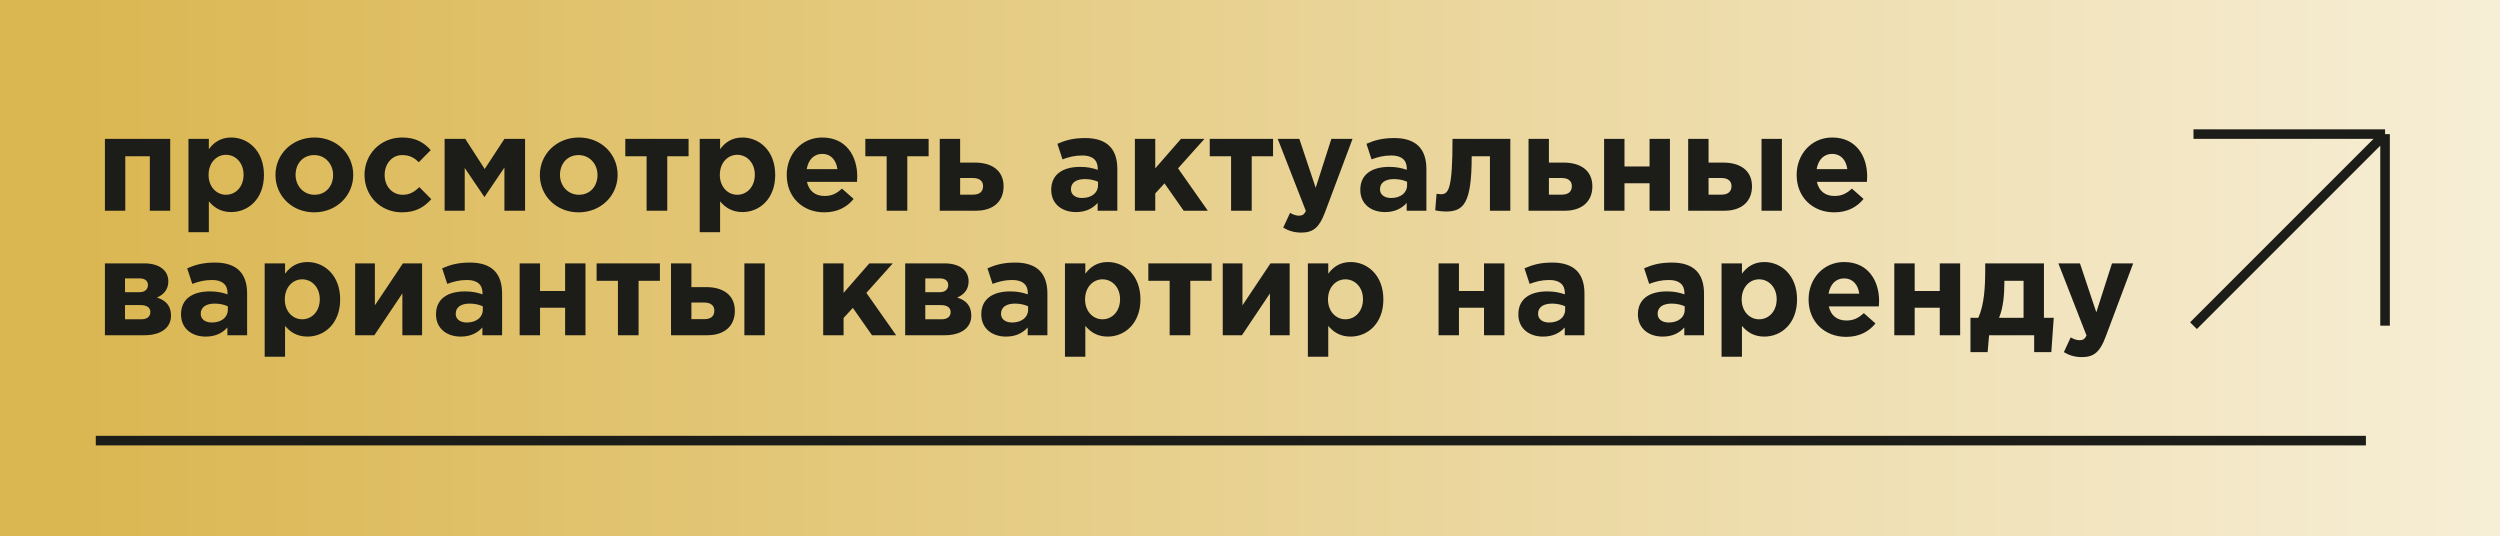 <?xml version="1.0" encoding="UTF-8"?> <svg xmlns="http://www.w3.org/2000/svg" width="261" height="56" viewBox="0 0 261 56" fill="none"><rect x="0" y="0" width="261" height="56" fill="#808080" stroke="none"/><rect width="261" height="56" fill="url(#paint0_linear_3146_123)"></rect><path d="M17.77 14.496V22H15.642V16.316H13.08V22H10.952V14.496H17.77ZM19.675 24.24V14.496H21.803V15.574C22.321 14.874 23.035 14.356 24.141 14.356C25.891 14.356 27.557 15.728 27.557 18.262C27.557 20.768 25.919 22.14 24.141 22.14C23.007 22.14 22.307 21.622 21.803 21.02V24.24H19.675ZM23.595 20.334C24.589 20.334 25.429 19.522 25.429 18.234C25.429 16.988 24.589 16.162 23.595 16.162C22.601 16.162 21.775 16.988 21.775 18.262C21.775 19.508 22.601 20.334 23.595 20.334ZM32.804 22.168C30.48 22.168 28.758 20.446 28.758 18.262C28.758 16.106 30.494 14.356 32.832 14.356C35.156 14.356 36.878 16.078 36.878 18.262C36.878 20.418 35.142 22.168 32.804 22.168ZM32.832 20.334C34.05 20.334 34.778 19.396 34.778 18.262C34.778 17.156 33.98 16.19 32.804 16.19C31.586 16.19 30.858 17.128 30.858 18.262C30.858 19.368 31.656 20.334 32.832 20.334ZM41.961 22.168C39.707 22.168 38.055 20.432 38.055 18.262C38.055 16.12 39.693 14.356 41.989 14.356C43.403 14.356 44.271 14.888 44.971 15.672L43.725 16.932C43.263 16.498 42.815 16.19 41.975 16.19C40.911 16.19 40.155 17.128 40.155 18.262C40.155 19.41 40.897 20.334 42.059 20.334C42.773 20.334 43.263 20.026 43.781 19.536L45.027 20.796C44.299 21.594 43.459 22.168 41.961 22.168ZM46.417 22V14.496H48.573L50.603 17.646L52.661 14.496H54.817V22H52.661V17.492L50.575 20.572L48.517 17.534V22H46.417ZM60.407 22.168C58.083 22.168 56.361 20.446 56.361 18.262C56.361 16.106 58.097 14.356 60.435 14.356C62.759 14.356 64.481 16.078 64.481 18.262C64.481 20.418 62.745 22.168 60.407 22.168ZM60.435 20.334C61.653 20.334 62.381 19.396 62.381 18.262C62.381 17.156 61.583 16.19 60.407 16.19C59.189 16.19 58.461 17.128 58.461 18.262C58.461 19.368 59.259 20.334 60.435 20.334ZM71.888 14.496V16.316H69.662V22H67.506V16.316H65.28V14.496H71.888ZM73.05 24.24V14.496H75.178V15.574C75.696 14.874 76.41 14.356 77.516 14.356C79.266 14.356 80.932 15.728 80.932 18.262C80.932 20.768 79.294 22.14 77.516 22.14C76.382 22.14 75.682 21.622 75.178 21.02V24.24H73.05ZM76.97 20.334C77.964 20.334 78.804 19.522 78.804 18.234C78.804 16.988 77.964 16.162 76.97 16.162C75.976 16.162 75.15 16.988 75.15 18.262C75.15 19.508 75.976 20.334 76.97 20.334ZM86.053 22.168C83.799 22.168 82.133 20.586 82.133 18.262C82.133 16.12 83.659 14.356 85.843 14.356C88.349 14.356 89.497 16.302 89.497 18.43C89.497 18.598 89.483 18.794 89.469 18.99H84.247C84.457 19.956 85.129 20.46 86.081 20.46C86.795 20.46 87.313 20.236 87.901 19.69L89.119 20.768C88.419 21.636 87.411 22.168 86.053 22.168ZM84.219 17.66H87.425C87.299 16.708 86.739 16.064 85.843 16.064C84.961 16.064 84.387 16.694 84.219 17.66ZM96.949 14.496V16.316H94.723V22H92.567V16.316H90.341V14.496H96.949ZM98.11 22V14.496H100.238V16.974H101.778C103.514 16.974 104.774 17.772 104.774 19.452C104.774 21.034 103.696 22 101.89 22H98.11ZM101.568 18.584H100.238V20.32H101.582C102.282 20.32 102.632 19.998 102.632 19.424C102.632 18.906 102.268 18.584 101.568 18.584ZM112.324 22.14C110.91 22.14 109.748 21.328 109.748 19.816C109.748 18.178 110.994 17.422 112.772 17.422C113.528 17.422 114.074 17.548 114.606 17.73V17.604C114.606 16.722 114.06 16.232 112.996 16.232C112.184 16.232 111.61 16.386 110.924 16.638L110.392 15.014C111.218 14.65 112.03 14.412 113.304 14.412C114.466 14.412 115.306 14.72 115.838 15.252C116.398 15.812 116.65 16.638 116.65 17.646V22H114.592V21.188C114.074 21.762 113.36 22.14 112.324 22.14ZM112.968 20.67C113.962 20.67 114.634 20.124 114.634 19.354V18.976C114.27 18.808 113.794 18.696 113.276 18.696C112.366 18.696 111.806 19.06 111.806 19.76C111.806 20.334 112.282 20.67 112.968 20.67ZM118.481 22V14.496H120.609V17.576L123.297 14.496H125.747L122.989 17.576L126.097 22H123.577L121.575 19.144L120.609 20.194V22H118.481ZM132.906 14.496V16.316H130.68V22H128.524V16.316H126.298V14.496H132.906ZM135.859 24.282C135.089 24.282 134.515 24.086 133.969 23.764L134.683 22.224C134.963 22.392 135.313 22.518 135.593 22.518C135.957 22.518 136.153 22.406 136.335 22.028L133.395 14.496H135.649L137.357 19.606L138.995 14.496H141.207L138.323 22.182C137.749 23.708 137.133 24.282 135.859 24.282ZM144.59 22.14C143.176 22.14 142.014 21.328 142.014 19.816C142.014 18.178 143.26 17.422 145.038 17.422C145.794 17.422 146.34 17.548 146.872 17.73V17.604C146.872 16.722 146.326 16.232 145.262 16.232C144.45 16.232 143.876 16.386 143.19 16.638L142.658 15.014C143.484 14.65 144.296 14.412 145.57 14.412C146.732 14.412 147.572 14.72 148.104 15.252C148.664 15.812 148.916 16.638 148.916 17.646V22H146.858V21.188C146.34 21.762 145.626 22.14 144.59 22.14ZM145.234 20.67C146.228 20.67 146.9 20.124 146.9 19.354V18.976C146.536 18.808 146.06 18.696 145.542 18.696C144.632 18.696 144.072 19.06 144.072 19.76C144.072 20.334 144.548 20.67 145.234 20.67ZM151.643 14.496H157.677V22H155.549V16.316H153.645C153.645 21.286 152.791 22.084 150.915 22.084C150.635 22.084 150.117 22.028 149.837 21.958L149.977 20.236C150.061 20.25 150.327 20.278 150.425 20.278C151.223 20.278 151.643 19.816 151.643 14.496ZM159.579 22V14.496H161.707V16.974H163.247C164.983 16.974 166.243 17.772 166.243 19.452C166.243 21.034 165.165 22 163.359 22H159.579ZM163.037 18.584H161.707V20.32H163.051C163.751 20.32 164.101 19.998 164.101 19.424C164.101 18.906 163.737 18.584 163.037 18.584ZM174.342 14.496V22H172.214V19.13H169.596V22H167.468V14.496H169.596V17.38H172.214V14.496H174.342ZM176.245 22V14.496H178.373V16.974H179.913C181.649 16.974 182.909 17.772 182.909 19.452C182.909 21.034 181.831 22 180.025 22H176.245ZM179.703 18.584H178.373V20.32H179.717C180.417 20.32 180.767 19.998 180.767 19.424C180.767 18.906 180.403 18.584 179.703 18.584ZM183.903 22V14.496H186.031V22H183.903ZM191.49 22.168C189.236 22.168 187.57 20.586 187.57 18.262C187.57 16.12 189.096 14.356 191.28 14.356C193.786 14.356 194.934 16.302 194.934 18.43C194.934 18.598 194.92 18.794 194.906 18.99H189.684C189.894 19.956 190.566 20.46 191.518 20.46C192.232 20.46 192.75 20.236 193.338 19.69L194.556 20.768C193.856 21.636 192.848 22.168 191.49 22.168ZM189.656 17.66H192.862C192.736 16.708 192.176 16.064 191.28 16.064C190.398 16.064 189.824 16.694 189.656 17.66ZM10.952 27.496H15.068C16.58 27.496 17.574 28.196 17.574 29.372C17.574 30.282 17.028 30.786 16.384 31.066C17.294 31.346 17.854 31.906 17.854 32.956C17.854 34.23 16.79 35 15.054 35H10.952V27.496ZM13.052 30.506H14.55C15.152 30.506 15.446 30.184 15.446 29.75C15.446 29.386 15.194 29.064 14.578 29.064H13.052V30.506ZM13.052 33.334H14.732C15.39 33.334 15.698 33.026 15.698 32.578C15.698 32.172 15.404 31.85 14.676 31.85H13.052V33.334ZM21.474 35.14C20.061 35.14 18.898 34.328 18.898 32.816C18.898 31.178 20.145 30.422 21.922 30.422C22.678 30.422 23.224 30.548 23.756 30.73V30.604C23.756 29.722 23.21 29.232 22.146 29.232C21.334 29.232 20.761 29.386 20.075 29.638L19.543 28.014C20.369 27.65 21.18 27.412 22.454 27.412C23.616 27.412 24.456 27.72 24.988 28.252C25.549 28.812 25.8 29.638 25.8 30.646V35H23.742V34.188C23.224 34.762 22.511 35.14 21.474 35.14ZM22.119 33.67C23.113 33.67 23.785 33.124 23.785 32.354V31.976C23.421 31.808 22.945 31.696 22.427 31.696C21.517 31.696 20.956 32.06 20.956 32.76C20.956 33.334 21.433 33.67 22.119 33.67ZM27.632 37.24V27.496H29.76V28.574C30.278 27.874 30.992 27.356 32.098 27.356C33.848 27.356 35.514 28.728 35.514 31.262C35.514 33.768 33.876 35.14 32.098 35.14C30.964 35.14 30.264 34.622 29.76 34.02V37.24H27.632ZM31.552 33.334C32.546 33.334 33.386 32.522 33.386 31.234C33.386 29.988 32.546 29.162 31.552 29.162C30.558 29.162 29.732 29.988 29.732 31.262C29.732 32.508 30.558 33.334 31.552 33.334ZM44.065 27.496V35H42.007V30.632L39.081 35H37.079V27.496H39.137V31.878L42.063 27.496H44.065ZM48.094 35.14C46.68 35.14 45.518 34.328 45.518 32.816C45.518 31.178 46.764 30.422 48.542 30.422C49.298 30.422 49.844 30.548 50.376 30.73V30.604C50.376 29.722 49.83 29.232 48.766 29.232C47.954 29.232 47.38 29.386 46.694 29.638L46.162 28.014C46.988 27.65 47.8 27.412 49.074 27.412C50.236 27.412 51.076 27.72 51.608 28.252C52.168 28.812 52.42 29.638 52.42 30.646V35H50.362V34.188C49.844 34.762 49.13 35.14 48.094 35.14ZM48.738 33.67C49.732 33.67 50.404 33.124 50.404 32.354V31.976C50.04 31.808 49.564 31.696 49.046 31.696C48.136 31.696 47.576 32.06 47.576 32.76C47.576 33.334 48.052 33.67 48.738 33.67ZM61.125 27.496V35H58.997V32.13H56.379V35H54.251V27.496H56.379V30.38H58.997V27.496H61.125ZM68.894 27.496V29.316H66.668V35H64.512V29.316H62.286V27.496H68.894ZM70.055 35V27.496H72.183V29.974H73.724C75.46 29.974 76.719 30.772 76.719 32.452C76.719 34.034 75.641 35 73.835 35H70.055ZM73.513 31.584H72.183V33.32H73.528C74.228 33.32 74.578 32.998 74.578 32.424C74.578 31.906 74.213 31.584 73.513 31.584ZM77.713 35V27.496H79.841V35H77.713ZM85.942 35V27.496H88.07V30.576L90.758 27.496H93.208L90.45 30.576L93.558 35H91.038L89.036 32.144L88.07 33.194V35H85.942ZM94.501 27.496H98.617C100.129 27.496 101.123 28.196 101.123 29.372C101.123 30.282 100.577 30.786 99.933 31.066C100.843 31.346 101.403 31.906 101.403 32.956C101.403 34.23 100.339 35 98.603 35H94.501V27.496ZM96.601 30.506H98.099C98.701 30.506 98.995 30.184 98.995 29.75C98.995 29.386 98.743 29.064 98.127 29.064H96.601V30.506ZM96.601 33.334H98.281C98.939 33.334 99.247 33.026 99.247 32.578C99.247 32.172 98.953 31.85 98.225 31.85H96.601V33.334ZM105.023 35.14C103.609 35.14 102.447 34.328 102.447 32.816C102.447 31.178 103.693 30.422 105.471 30.422C106.227 30.422 106.773 30.548 107.305 30.73V30.604C107.305 29.722 106.759 29.232 105.695 29.232C104.883 29.232 104.309 29.386 103.623 29.638L103.091 28.014C103.917 27.65 104.729 27.412 106.003 27.412C107.165 27.412 108.005 27.72 108.537 28.252C109.097 28.812 109.349 29.638 109.349 30.646V35H107.291V34.188C106.773 34.762 106.059 35.14 105.023 35.14ZM105.667 33.67C106.661 33.67 107.333 33.124 107.333 32.354V31.976C106.969 31.808 106.493 31.696 105.975 31.696C105.065 31.696 104.505 32.06 104.505 32.76C104.505 33.334 104.981 33.67 105.667 33.67ZM111.181 37.24V27.496H113.309V28.574C113.827 27.874 114.541 27.356 115.647 27.356C117.397 27.356 119.063 28.728 119.063 31.262C119.063 33.768 117.425 35.14 115.647 35.14C114.513 35.14 113.813 34.622 113.309 34.02V37.24H111.181ZM115.101 33.334C116.095 33.334 116.935 32.522 116.935 31.234C116.935 29.988 116.095 29.162 115.101 29.162C114.107 29.162 113.281 29.988 113.281 31.262C113.281 32.508 114.107 33.334 115.101 33.334ZM126.494 27.496V29.316H124.268V35H122.112V29.316H119.886V27.496H126.494ZM134.641 27.496V35H132.583V30.632L129.657 35H127.655V27.496H129.713V31.878L132.639 27.496H134.641ZM136.542 37.24V27.496H138.67V28.574C139.188 27.874 139.902 27.356 141.008 27.356C142.758 27.356 144.424 28.728 144.424 31.262C144.424 33.768 142.786 35.14 141.008 35.14C139.874 35.14 139.174 34.622 138.67 34.02V37.24H136.542ZM140.462 33.334C141.456 33.334 142.296 32.522 142.296 31.234C142.296 29.988 141.456 29.162 140.462 29.162C139.468 29.162 138.642 29.988 138.642 31.262C138.642 32.508 139.468 33.334 140.462 33.334ZM157.06 27.496V35H154.932V32.13H152.314V35H150.186V27.496H152.314V30.38H154.932V27.496H157.06ZM161.092 35.14C159.678 35.14 158.516 34.328 158.516 32.816C158.516 31.178 159.762 30.422 161.54 30.422C162.296 30.422 162.842 30.548 163.374 30.73V30.604C163.374 29.722 162.828 29.232 161.764 29.232C160.952 29.232 160.378 29.386 159.692 29.638L159.16 28.014C159.986 27.65 160.798 27.412 162.072 27.412C163.234 27.412 164.074 27.72 164.606 28.252C165.166 28.812 165.418 29.638 165.418 30.646V35H163.36V34.188C162.842 34.762 162.128 35.14 161.092 35.14ZM161.736 33.67C162.73 33.67 163.402 33.124 163.402 32.354V31.976C163.038 31.808 162.562 31.696 162.044 31.696C161.134 31.696 160.574 32.06 160.574 32.76C160.574 33.334 161.05 33.67 161.736 33.67ZM173.574 35.14C172.16 35.14 170.998 34.328 170.998 32.816C170.998 31.178 172.244 30.422 174.022 30.422C174.778 30.422 175.324 30.548 175.856 30.73V30.604C175.856 29.722 175.31 29.232 174.246 29.232C173.434 29.232 172.86 29.386 172.174 29.638L171.642 28.014C172.468 27.65 173.28 27.412 174.554 27.412C175.716 27.412 176.556 27.72 177.088 28.252C177.648 28.812 177.9 29.638 177.9 30.646V35H175.842V34.188C175.324 34.762 174.61 35.14 173.574 35.14ZM174.218 33.67C175.212 33.67 175.884 33.124 175.884 32.354V31.976C175.52 31.808 175.044 31.696 174.526 31.696C173.616 31.696 173.056 32.06 173.056 32.76C173.056 33.334 173.532 33.67 174.218 33.67ZM179.731 37.24V27.496H181.859V28.574C182.377 27.874 183.091 27.356 184.197 27.356C185.947 27.356 187.613 28.728 187.613 31.262C187.613 33.768 185.975 35.14 184.197 35.14C183.063 35.14 182.363 34.622 181.859 34.02V37.24H179.731ZM183.651 33.334C184.645 33.334 185.485 32.522 185.485 31.234C185.485 29.988 184.645 29.162 183.651 29.162C182.657 29.162 181.831 29.988 181.831 31.262C181.831 32.508 182.657 33.334 183.651 33.334ZM192.735 35.168C190.481 35.168 188.815 33.586 188.815 31.262C188.815 29.12 190.341 27.356 192.525 27.356C195.031 27.356 196.179 29.302 196.179 31.43C196.179 31.598 196.165 31.794 196.151 31.99H190.929C191.139 32.956 191.811 33.46 192.763 33.46C193.477 33.46 193.995 33.236 194.583 32.69L195.801 33.768C195.101 34.636 194.093 35.168 192.735 35.168ZM190.901 30.66H194.107C193.981 29.708 193.421 29.064 192.525 29.064C191.643 29.064 191.069 29.694 190.901 30.66ZM204.639 27.496V35H202.511V32.13H199.893V35H197.765V27.496H199.893V30.38H202.511V27.496H204.639ZM208.698 33.18H211.26V29.316H209.258V29.484C209.244 30.758 209.16 32.074 208.698 33.18ZM212.366 35H207.662L207.508 36.764H205.716V33.18H206.528C207.158 31.836 207.256 29.946 207.256 28.14V27.496H213.388V33.18H214.41L214.158 36.764H212.366V35ZM217.357 37.282C216.587 37.282 216.013 37.086 215.467 36.764L216.181 35.224C216.461 35.392 216.811 35.518 217.091 35.518C217.455 35.518 217.651 35.406 217.833 35.028L214.893 27.496H217.147L218.855 32.606L220.493 27.496H222.705L219.821 35.182C219.247 36.708 218.631 37.282 217.357 37.282Z" fill="#1C1D18"></path><path d="M247 46H10" stroke="#1C1D18"></path><path d="M229 14H249M249 14V34M249 14L229 34" stroke="#1C1D18"></path><defs><linearGradient id="paint0_linear_3146_123" x1="8.162" y1="28" x2="339.465" y2="28.001" gradientUnits="userSpaceOnUse"><stop stop-color="#DBB752"></stop><stop offset="1" stop-color="white"></stop></linearGradient></defs></svg> 